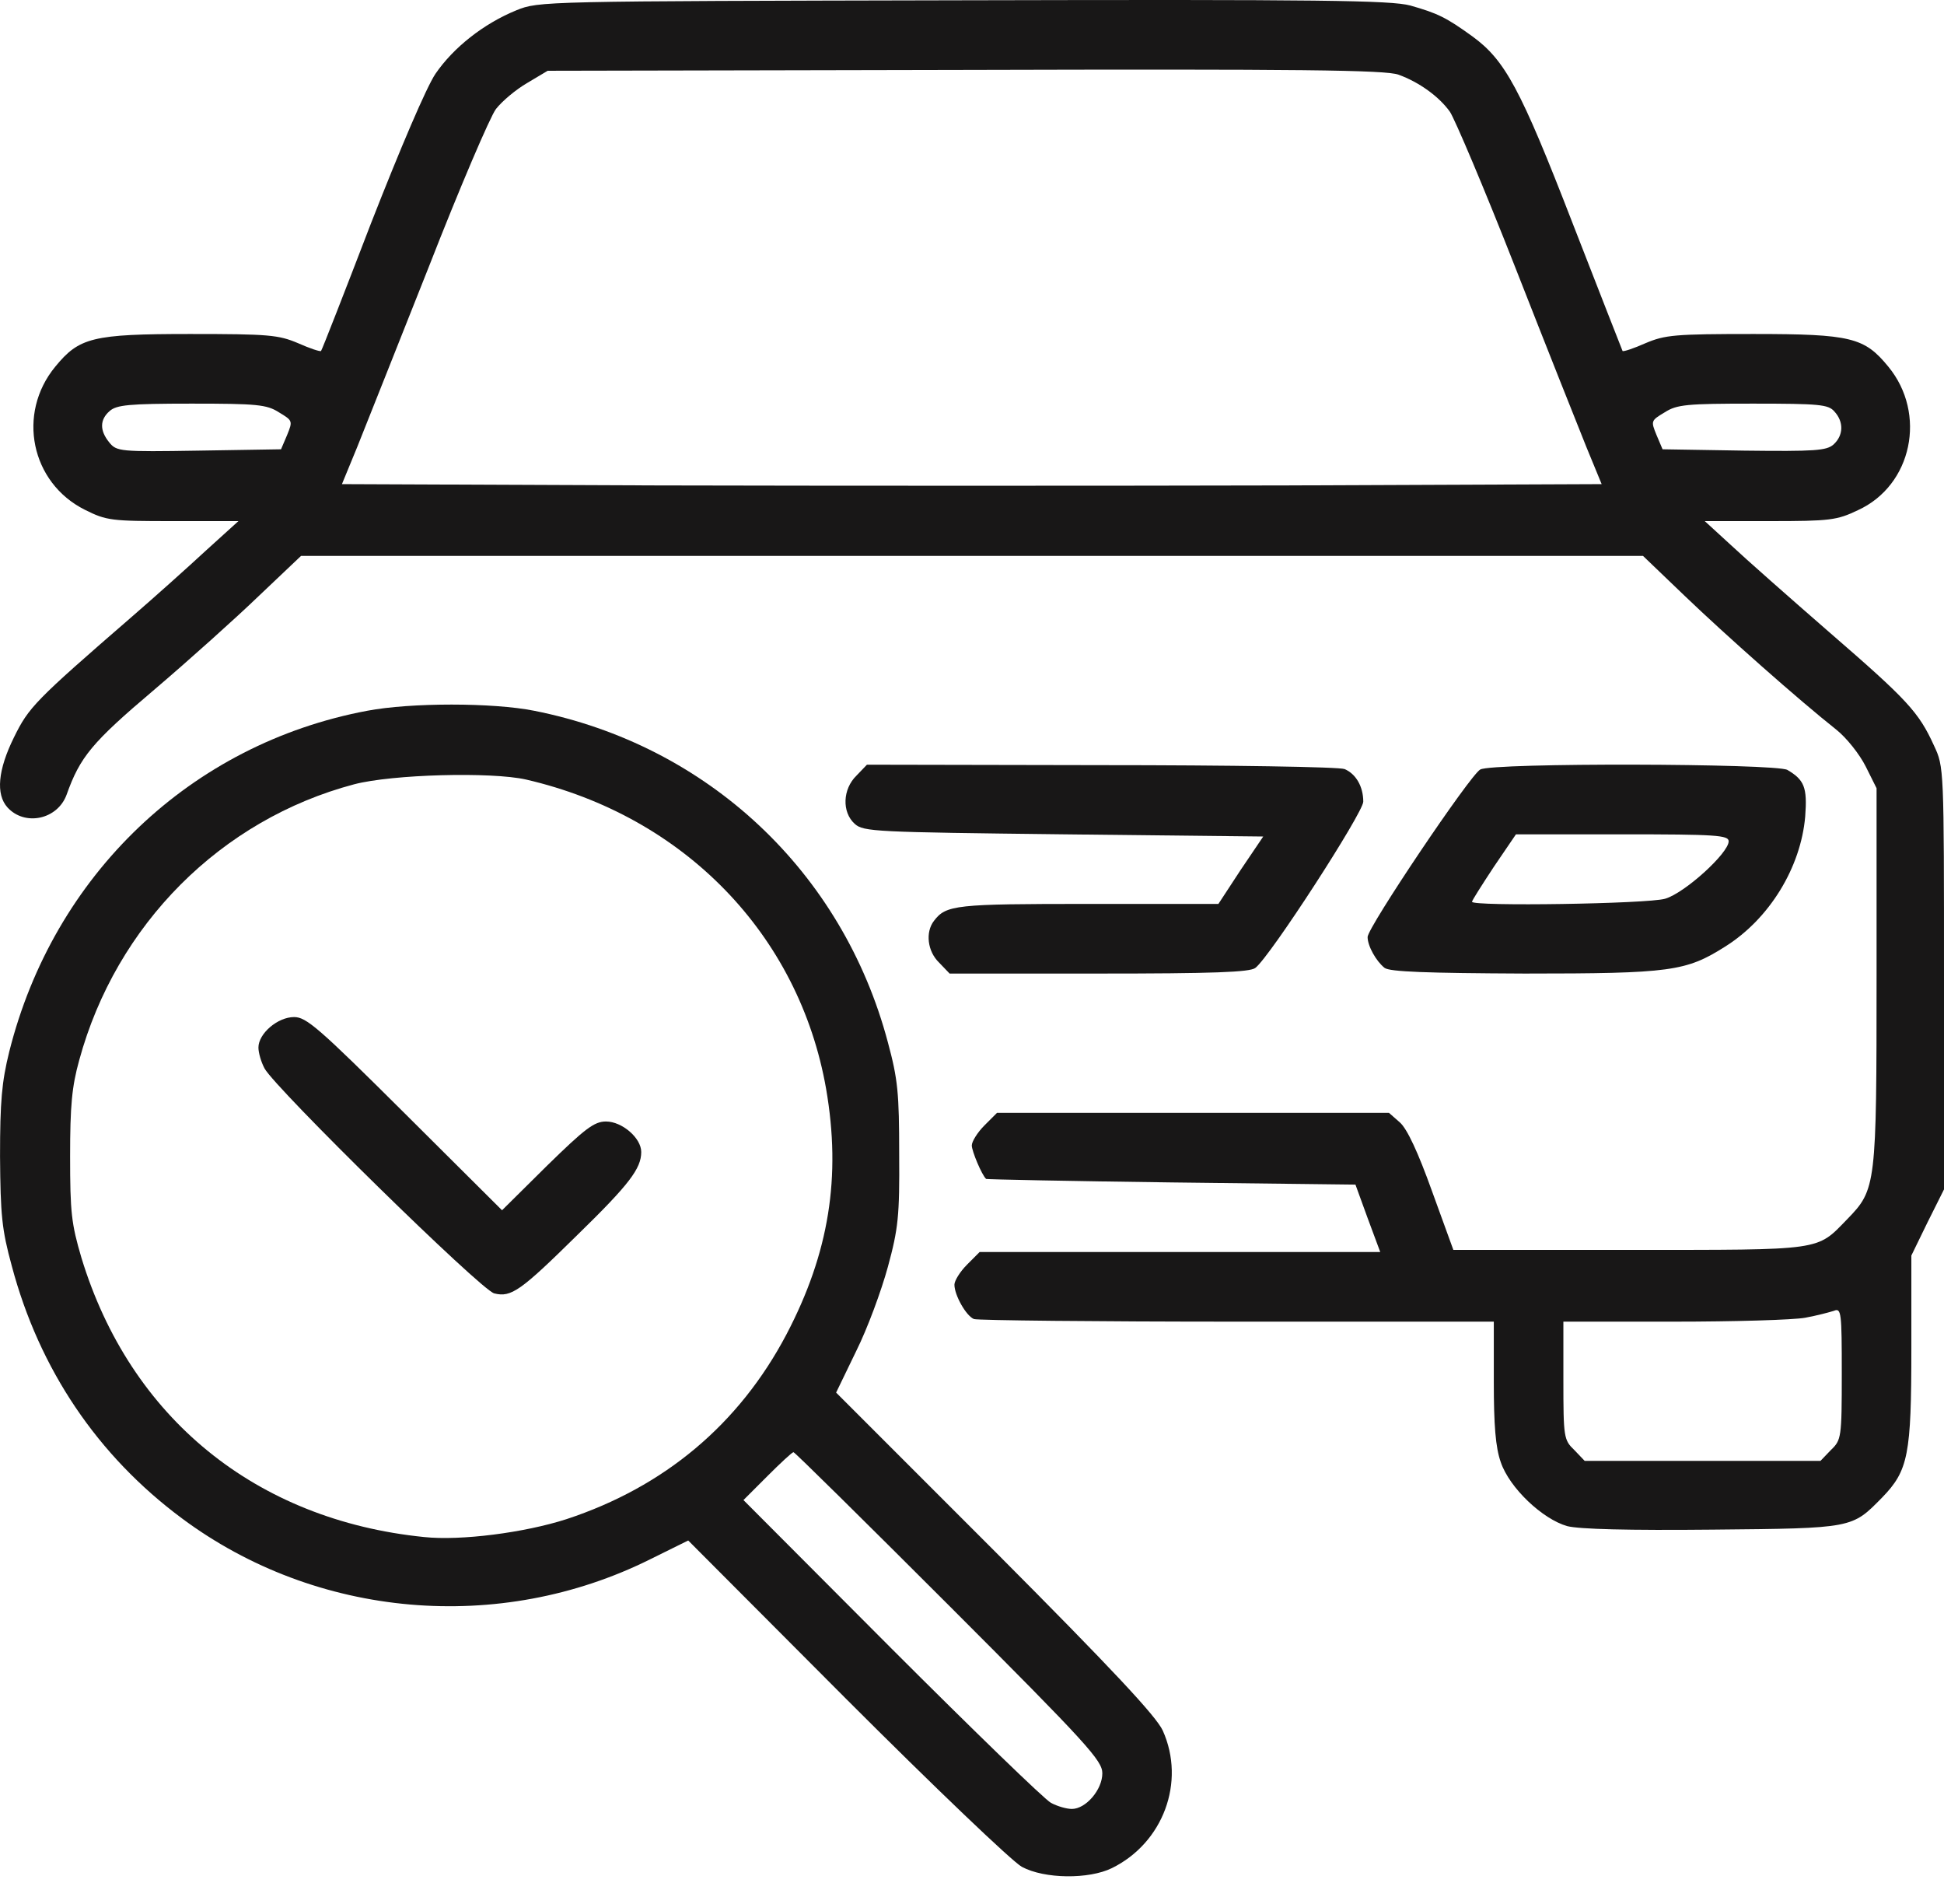 <svg width="48" height="47" viewBox="0 0 48 47" fill="none" xmlns="http://www.w3.org/2000/svg">
<path d="M34.822 0.136C35.498 0.329 35.702 0.426 36.357 0.899C37.163 1.489 37.539 2.177 38.828 5.506C39.494 7.214 40.052 8.643 40.063 8.664C40.084 8.686 40.342 8.6 40.632 8.471C41.115 8.267 41.352 8.245 43.296 8.245C45.712 8.245 46.035 8.331 46.625 9.051C47.581 10.211 47.216 11.983 45.873 12.595C45.358 12.842 45.186 12.864 43.704 12.864H42.093L42.737 13.454C43.092 13.787 44.187 14.754 45.175 15.613C47.098 17.278 47.377 17.579 47.753 18.406C48 18.932 48 18.943 48 24.152V29.361L47.592 30.177L47.194 30.994V33.292C47.194 35.913 47.119 36.299 46.475 36.965C45.723 37.728 45.777 37.728 42.286 37.76C40.202 37.781 38.999 37.749 38.699 37.674C38.087 37.502 37.27 36.729 37.056 36.095C36.927 35.73 36.884 35.182 36.884 34.108V32.626H30.558C27.078 32.626 24.145 32.594 24.049 32.562C23.855 32.486 23.566 31.971 23.566 31.713C23.566 31.616 23.705 31.391 23.877 31.219L24.188 30.907H29.14H34.08L33.769 30.07L33.468 29.243L28.925 29.189C26.422 29.157 24.36 29.114 24.349 29.103C24.242 29.006 23.995 28.416 23.995 28.276C23.995 28.18 24.135 27.954 24.307 27.782L24.618 27.471H29.462H34.295L34.564 27.707C34.746 27.868 35.015 28.448 35.358 29.404L35.885 30.854H40.224C45.057 30.854 44.842 30.886 45.616 30.091C46.325 29.361 46.335 29.264 46.335 24.087V19.458L46.067 18.921C45.916 18.62 45.594 18.212 45.336 18.008C44.413 17.278 42.608 15.678 41.599 14.711L40.568 13.723H23.995H7.433L6.391 14.711C5.822 15.259 4.662 16.3 3.803 17.031C2.267 18.331 1.977 18.685 1.644 19.619C1.419 20.232 0.613 20.403 0.184 19.931C-0.106 19.609 -0.053 19.007 0.345 18.202C0.71 17.46 0.849 17.31 3.266 15.216C3.825 14.732 4.641 14.002 5.081 13.594L5.887 12.864H4.276C2.75 12.864 2.632 12.853 2.095 12.584C0.763 11.918 0.409 10.211 1.365 9.051C1.956 8.331 2.278 8.245 4.694 8.245C6.639 8.245 6.875 8.267 7.358 8.471C7.648 8.6 7.906 8.686 7.927 8.664C7.949 8.643 8.507 7.214 9.163 5.506C9.882 3.67 10.527 2.155 10.752 1.822C11.193 1.178 11.934 0.587 12.75 0.254C13.308 0.029 13.351 0.029 23.78 0.007C32.609 -0.014 34.338 0.007 34.822 0.136ZM13.018 2.048C12.739 2.209 12.395 2.499 12.245 2.692C12.105 2.875 11.354 4.626 10.591 6.58C9.818 8.524 9.023 10.533 8.819 11.038L8.443 11.951L16.219 11.983C20.494 11.994 27.497 11.994 31.771 11.983L39.547 11.951L39.171 11.038C38.967 10.533 38.172 8.535 37.41 6.591C36.647 4.647 35.917 2.929 35.799 2.757C35.53 2.381 35.036 2.026 34.532 1.844C34.22 1.726 32.083 1.704 23.834 1.726L13.523 1.747L13.018 2.048ZM41.105 10.178C40.761 10.383 40.761 10.393 40.901 10.737L41.051 11.091L43.07 11.124C44.821 11.145 45.1 11.124 45.272 10.973C45.519 10.748 45.53 10.415 45.293 10.157C45.143 9.985 44.928 9.964 43.285 9.964C41.652 9.964 41.405 9.985 41.105 10.178ZM2.708 10.146C2.46 10.361 2.46 10.63 2.697 10.92C2.879 11.145 2.955 11.156 4.909 11.124L6.939 11.091L7.09 10.737C7.229 10.393 7.229 10.383 6.886 10.178C6.585 9.985 6.338 9.964 4.727 9.964C3.18 9.964 2.879 9.996 2.708 10.146ZM44.574 32.529C44.284 32.583 42.823 32.626 41.33 32.626H38.602V34.076C38.602 35.483 38.613 35.547 38.871 35.794L39.128 36.063H42.039H44.95L45.208 35.794C45.465 35.547 45.476 35.494 45.476 33.904C45.476 32.401 45.465 32.282 45.283 32.358C45.186 32.39 44.864 32.476 44.574 32.529Z" fill="#181717"/>
<path d="M13.191 17.546C17.476 18.395 20.806 21.52 21.923 25.731C22.17 26.644 22.202 26.987 22.202 28.491C22.213 30.016 22.18 30.328 21.923 31.273C21.762 31.863 21.418 32.798 21.139 33.356L20.645 34.377L24.576 38.308C27.486 41.229 28.549 42.368 28.711 42.722C29.28 43.989 28.721 45.493 27.454 46.116C26.885 46.395 25.789 46.385 25.231 46.084C24.994 45.955 23.072 44.118 20.892 41.938L16.993 38.028L16.058 38.49C12.331 40.348 7.81 39.951 4.491 37.481C2.407 35.934 0.968 33.797 0.291 31.251C0.044 30.349 0.012 29.995 0.001 28.545C0.001 27.191 0.044 26.708 0.227 25.967C1.322 21.596 4.716 18.363 9.066 17.546C10.14 17.342 12.17 17.342 13.191 17.546ZM8.744 19.361C5.458 20.232 2.869 22.82 1.956 26.171C1.774 26.826 1.731 27.299 1.731 28.545C1.731 29.93 1.763 30.209 2.01 31.047C3.213 35 6.317 37.524 10.473 37.943C11.376 38.039 12.954 37.835 13.985 37.502C16.402 36.707 18.249 35.161 19.42 32.938C20.473 30.929 20.773 29.049 20.398 26.88C19.732 23.078 16.896 20.146 12.987 19.243C12.127 19.05 9.689 19.114 8.744 19.361ZM18.948 36.439L18.357 37.03L22.009 40.692C24.017 42.7 25.789 44.419 25.95 44.505C26.111 44.591 26.337 44.655 26.466 44.655C26.809 44.655 27.218 44.183 27.218 43.775C27.218 43.463 26.863 43.066 23.437 39.639C21.353 37.556 19.624 35.848 19.592 35.848C19.56 35.848 19.27 36.117 18.948 36.439Z" fill="#181717"/>
<path d="M10.001 27.492L12.396 29.876L13.502 28.781C14.447 27.857 14.673 27.685 14.963 27.685C15.36 27.685 15.833 28.093 15.833 28.437C15.833 28.845 15.543 29.232 14.254 30.488C12.858 31.863 12.622 32.035 12.203 31.928C11.88 31.852 6.79 26.858 6.532 26.375C6.446 26.214 6.381 25.988 6.381 25.859C6.381 25.516 6.854 25.107 7.262 25.107C7.563 25.107 7.864 25.365 10.001 27.492Z" fill="#181717"/>
<path d="M44.133 19.006C44.551 19.253 44.627 19.436 44.573 20.155C44.465 21.412 43.692 22.68 42.597 23.367C41.63 23.979 41.254 24.033 37.645 24.033C35.229 24.022 34.316 23.99 34.187 23.893C33.983 23.732 33.768 23.356 33.768 23.131C33.768 22.894 36.303 19.125 36.55 18.996C36.85 18.824 43.843 18.845 44.133 19.006ZM36.883 21.401C36.593 21.842 36.346 22.228 36.346 22.261C36.346 22.379 40.674 22.314 41.114 22.186C41.598 22.046 42.683 21.058 42.683 20.768C42.683 20.617 42.371 20.596 40.051 20.596H37.431L36.883 21.401Z" fill="#181717"/>
<path d="M33.199 18.985C33.478 19.103 33.661 19.414 33.661 19.79C33.661 20.059 31.362 23.614 30.997 23.893C30.868 24.001 29.923 24.033 27.141 24.033H23.447L23.189 23.764C22.899 23.485 22.845 23.012 23.06 22.733C23.361 22.336 23.597 22.314 26.873 22.314H30.084L30.632 21.477L31.191 20.65L26.261 20.596C21.61 20.542 21.32 20.532 21.105 20.338C20.783 20.048 20.805 19.479 21.148 19.146L21.406 18.877L27.184 18.888C30.364 18.888 33.07 18.931 33.199 18.985Z" fill="#181717"/>
</svg>
